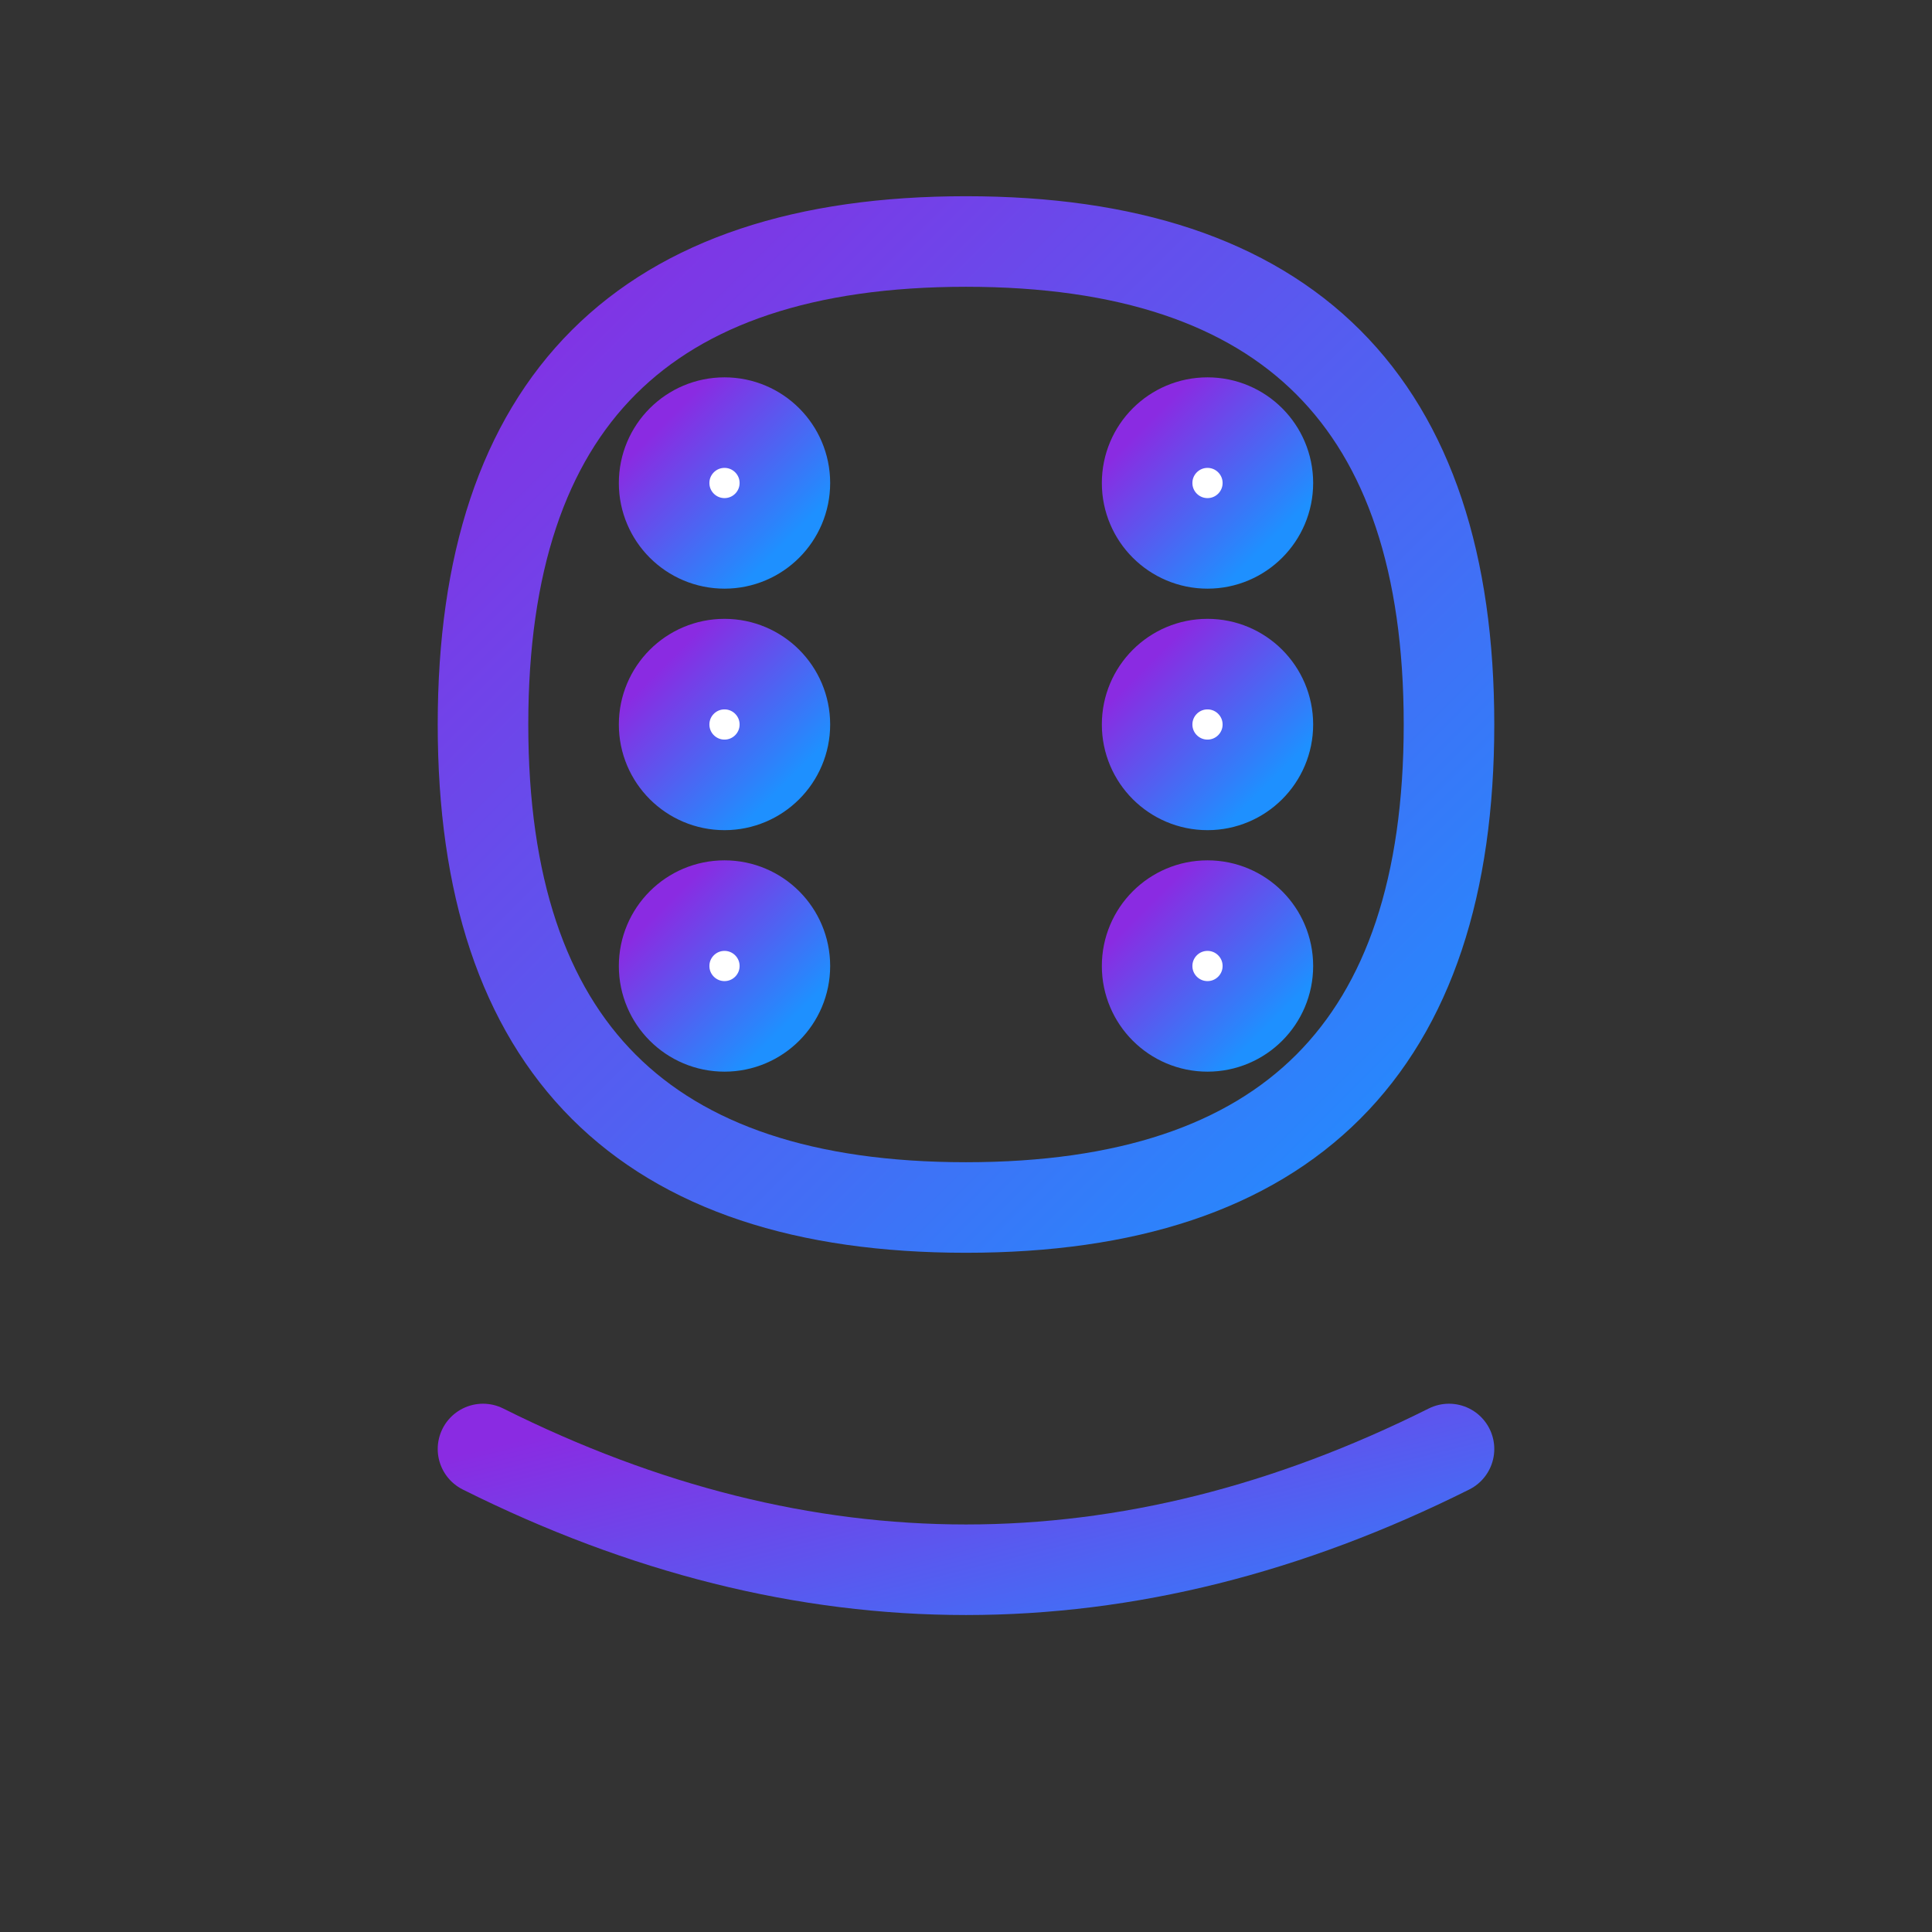 <svg xmlns="http://www.w3.org/2000/svg" width="32" height="32" viewBox="0 0 32 32">
  <rect x="0" y="0" width="32" height="32" fill="#333333" stroke="none"/>
  <defs>
    <linearGradient id="neonGlow" x1="0%" y1="0%" x2="100%" y2="100%">
      <stop offset="0%" style="stop-color:#8A2BE2;stop-opacity:1" />
      <stop offset="100%" style="stop-color:#1E90FF;stop-opacity:1" />
    </linearGradient>
  </defs>
  
  <!-- AI Brain design -->
  <g fill="none" stroke="url(#neonGlow)" stroke-width="1.5" stroke-linecap="round">
    <!-- Brain outline -->
    <path d="M16 4 Q24 4 24 12 T16 20 Q8 20 8 12 T16 4" />
    
    <!-- Neural network connections -->
    <path d="M12 8 L20 8" />
    <path d="M12 12 L20 12" />
    <path d="M12 16 L20 16" />
    
    <!-- Connection nodes -->
    <circle cx="12" cy="8" r="1" fill="#fff" />
    <circle cx="20" cy="8" r="1" fill="#fff" />
    <circle cx="12" cy="12" r="1" fill="#fff" />
    <circle cx="20" cy="12" r="1" fill="#fff" />
    <circle cx="12" cy="16" r="1" fill="#fff" />
    <circle cx="20" cy="16" r="1" fill="#fff" />
    
    <!-- Circuit paths -->
    <path d="M8 24 Q16 28 24 24" />
    <path d="M16 20 L16 28" />
  </g>
</svg>